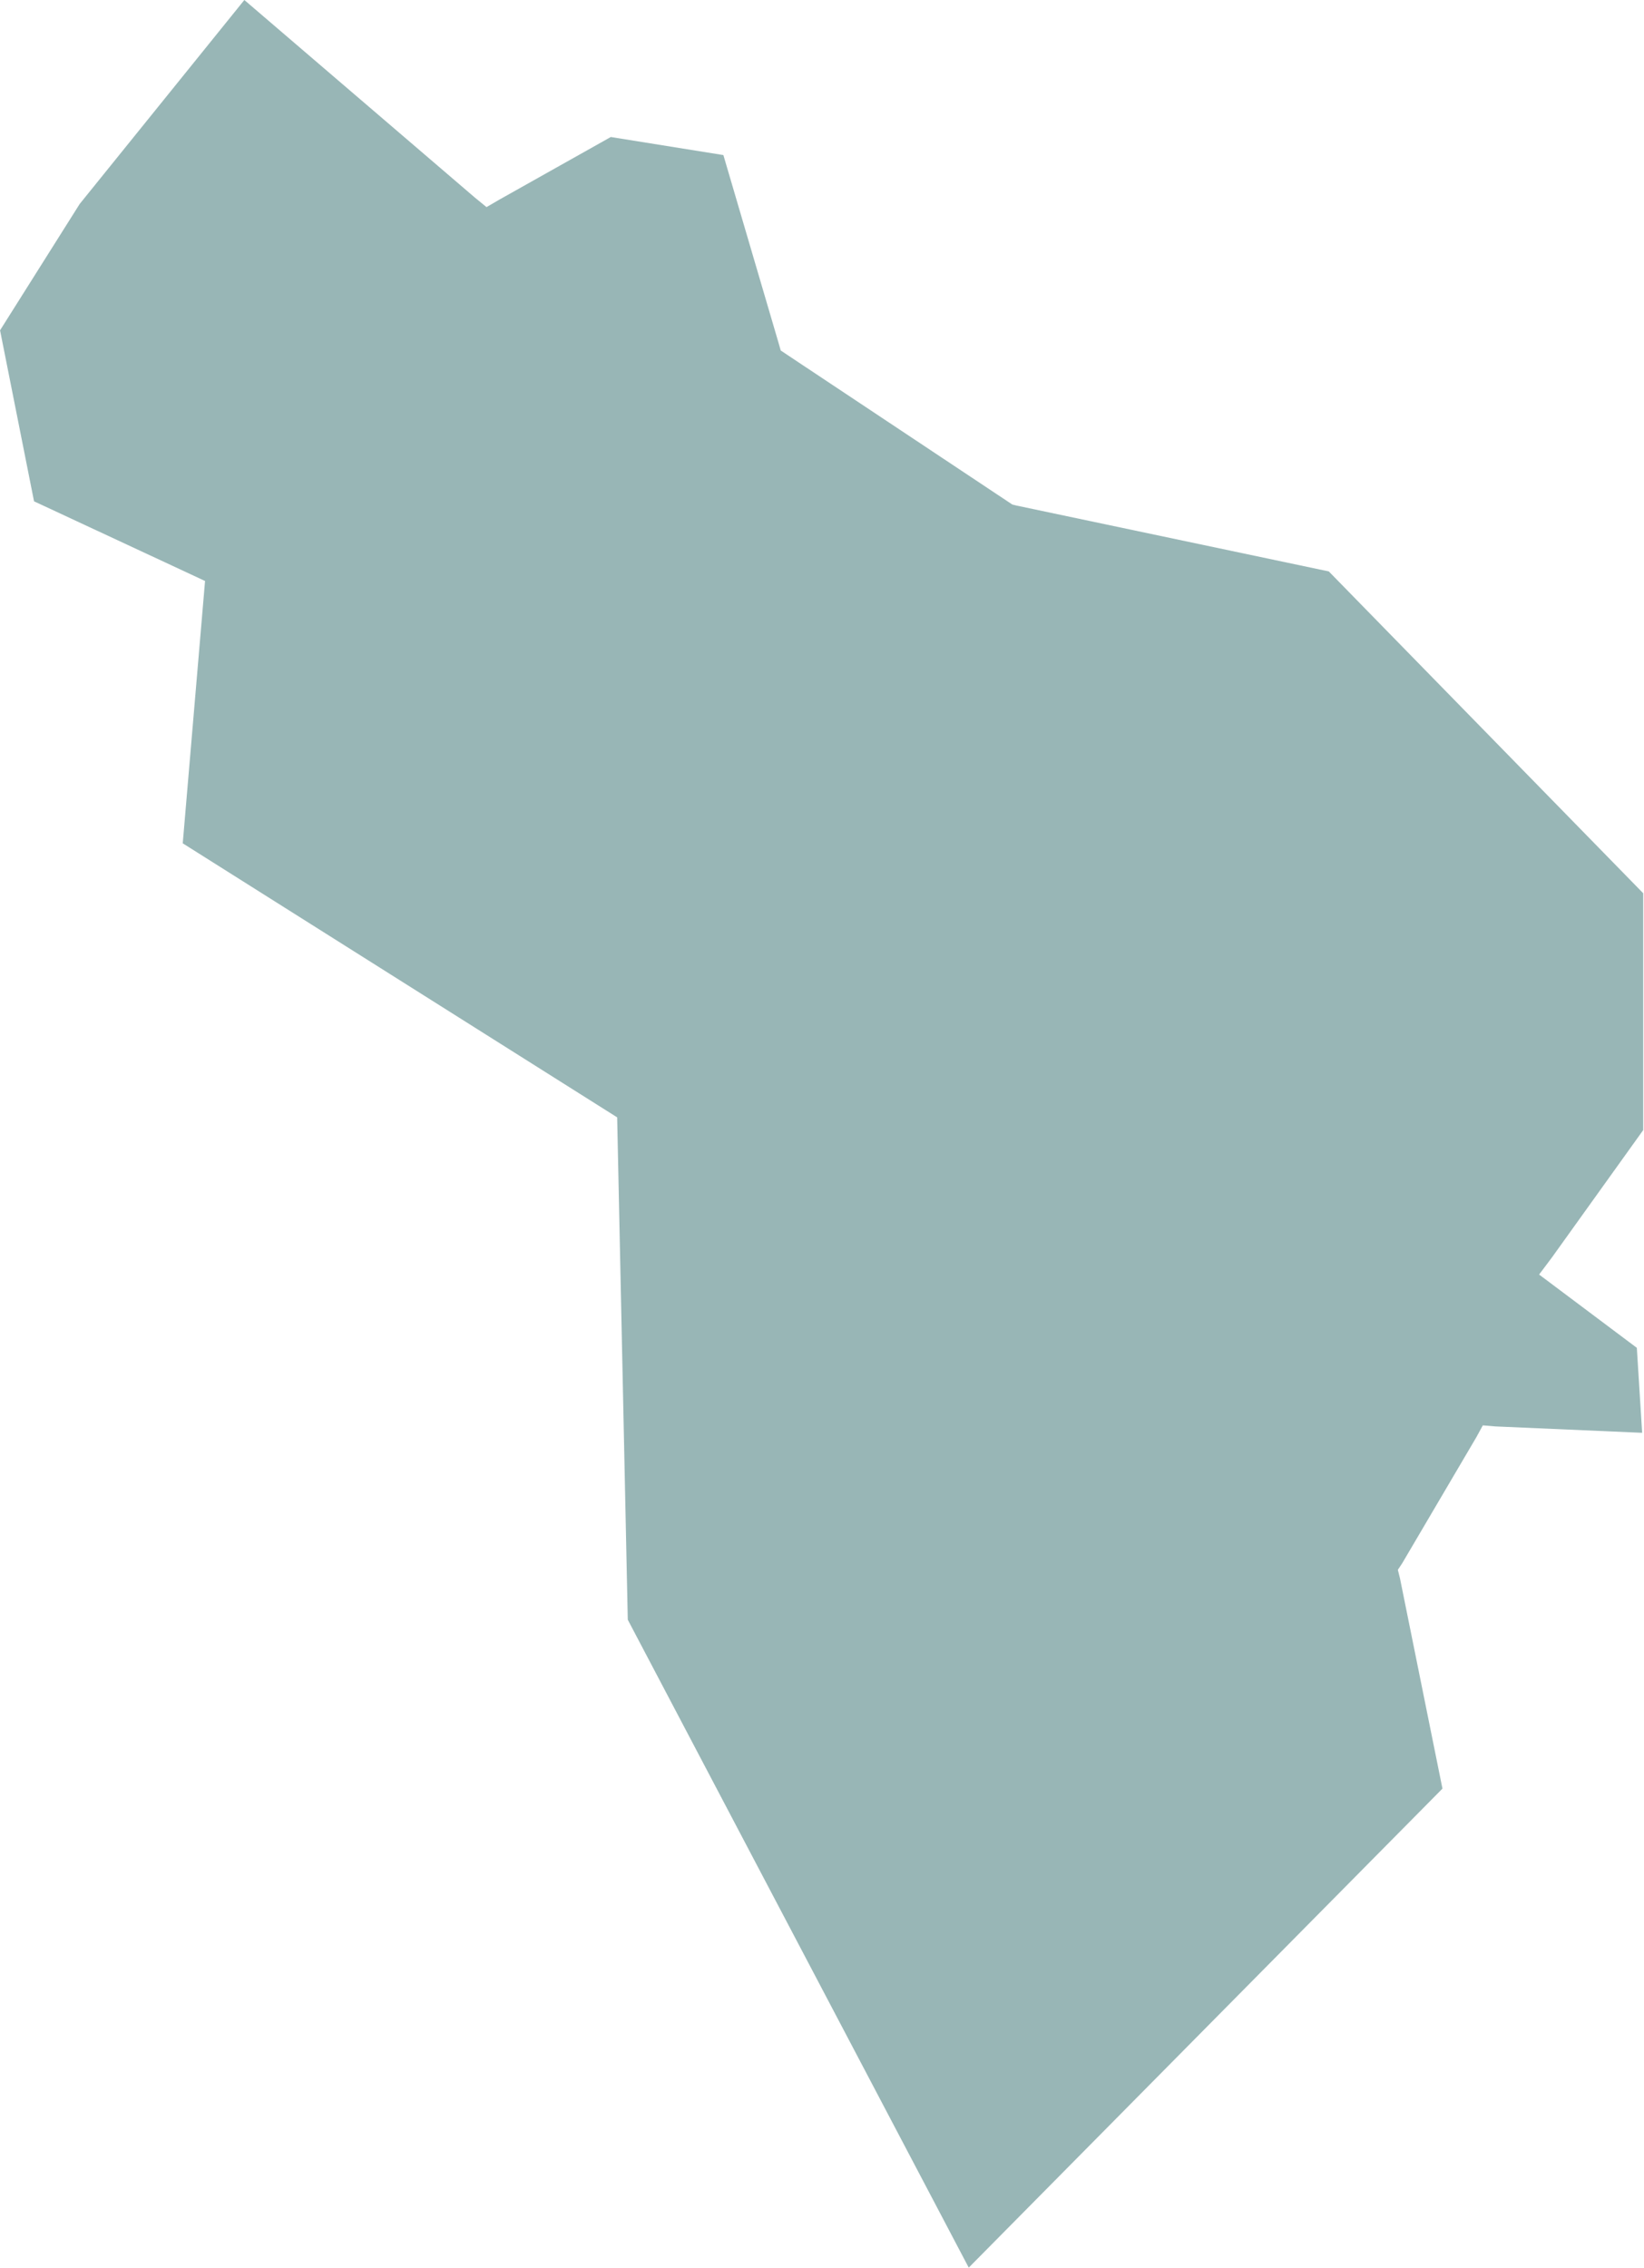 <?xml version="1.0" encoding="UTF-8"?> <svg xmlns="http://www.w3.org/2000/svg" xmlns:xlink="http://www.w3.org/1999/xlink" width="15.478" height="21.355" viewBox="0 0 15.477 21.355" fill="none"><desc> Created with Pixso. </desc><defs></defs><path id="polygon" d="M2.3 0L0.75 1.92L0 3.11L0.32 4.72L1.93 5.47L1.72 7.94L5.81 10.52L5.91 15.25L9.12 21.35L13.58 16.84L13.18 14.86L13.16 14.78L13.2 14.72L13.9 13.53L13.96 13.42L14.08 13.43L15.46 13.49L15.41 12.69L14.65 12.12L14.49 12L14.61 11.84L15.47 10.64L15.47 8.41L12.51 5.38L9.57 4.76L9.53 4.75L9.5 4.73L7.41 3.34L7.35 3.3L7.33 3.23L6.81 1.46L5.75 1.29L4.7 1.88L4.58 1.95L4.47 1.86L2.3 0Z" fill="#98B6B6" fill-opacity="1" fill-rule="evenodd"></path></svg> 